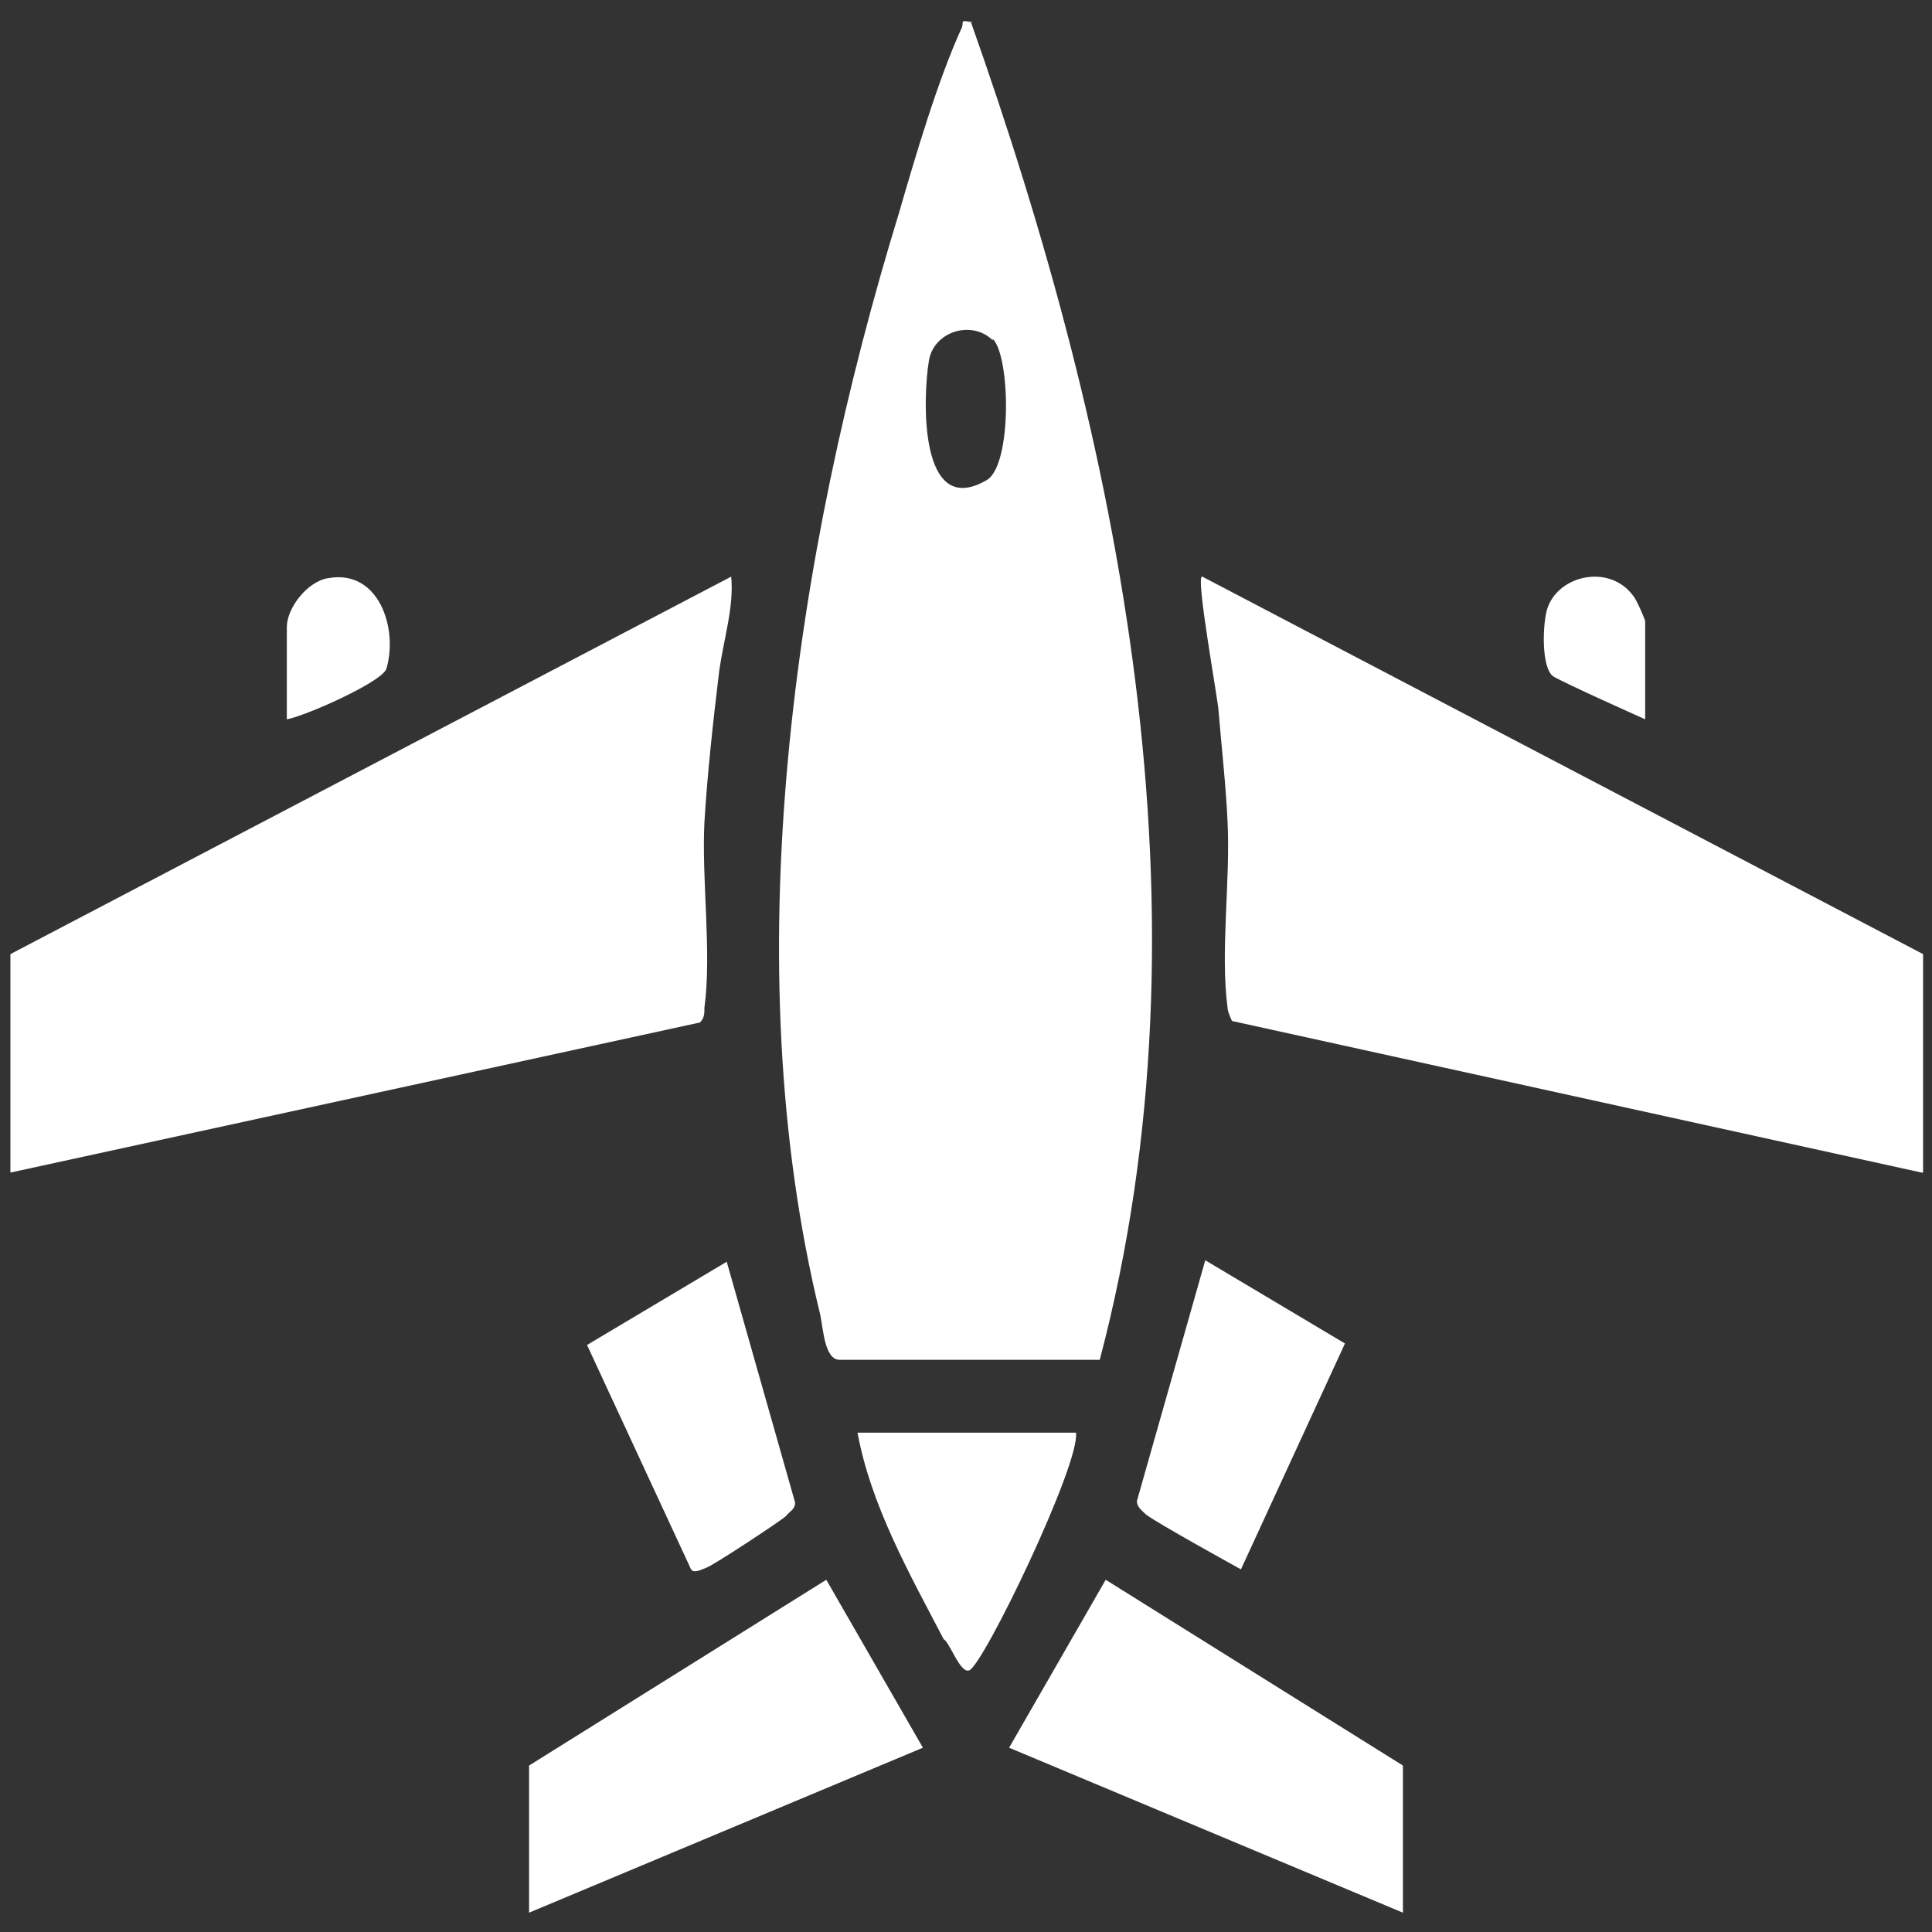 <?xml version="1.0" encoding="UTF-8"?>
<svg id="Layer_1" xmlns="http://www.w3.org/2000/svg" version="1.1" viewBox="0 0 13 13">
  <rect x="0" y="0" width="13" height="13" fill="#333333" stroke="none"/>
  <!-- Generator: Adobe Illustrator 29.8.1, SVG Export Plug-In . SVG Version: 2.1.1 Build 2)  -->
  <defs>
    <style>
      .st0 {
        fill: #fff;
      }
    </style>
  </defs>
  <path class="st0" d="M6.53.14c1.01,2.85,1.66,6.01.87,9.01h-1.75c-.1,0-.11-.2-.13-.3-.58-2.37-.18-5.11.53-7.42.11-.38.26-.89.42-1.24.02-.04-.02-.06.07-.04ZM6.68,2.29c-.14-.14-.4-.06-.43.14-.04.24-.07,1.07.39.8.17-.1.16-.83.04-.95Z"/>
  <path class="st0" d="M.07,6.42l4.85-2.54c.02.2-.05.42-.08.63-.04.33-.08.69-.1,1.02-.02.39.05.88,0,1.25,0,.04,0,.07-.03.1L.07,7.89v-1.47Z"/>
  <path class="st0" d="M12.93,7.89l-4.64-1.02s-.03-.06-.03-.09c-.05-.37.02-.86,0-1.25-.01-.23-.04-.5-.06-.74,0-.06-.16-.93-.11-.91l4.85,2.54v1.47Z"/>
  <polygon class="st0" points="3.56 11.88 5.56 10.63 6.21 11.76 3.56 12.87 3.56 11.88"/>
  <polygon class="st0" points="9.44 11.88 9.44 12.87 6.79 11.76 7.44 10.63 9.44 11.88"/>
  <path class="st0" d="M8.35,10.56s-.58-.32-.64-.37c-.03-.03-.06-.05-.06-.09l.46-1.62.94.56-.7,1.52Z"/>
  <path class="st0" d="M4.65,10.56l-.7-1.51.94-.56.46,1.62c0,.05-.04.06-.06.09-.03.03-.5.34-.54.35-.03.01-.06.03-.09.02Z"/>
  <path class="st0" d="M7.24,9.64c.03.21-.63,1.58-.72,1.6-.06.02-.13-.19-.17-.21-.23-.44-.49-.9-.58-1.39h1.47Z"/>
  <path class="st0" d="M1.93,4.84v-.62c0-.13.14-.31.28-.33.34-.06.47.34.39.61-.03.09-.55.32-.67.34Z"/>
  <path class="st0" d="M11.07,4.84s-.56-.25-.62-.29c-.08-.06-.07-.35-.04-.45.07-.23.42-.31.58-.09.02.02.08.16.08.17v.66Z"/>
</svg>